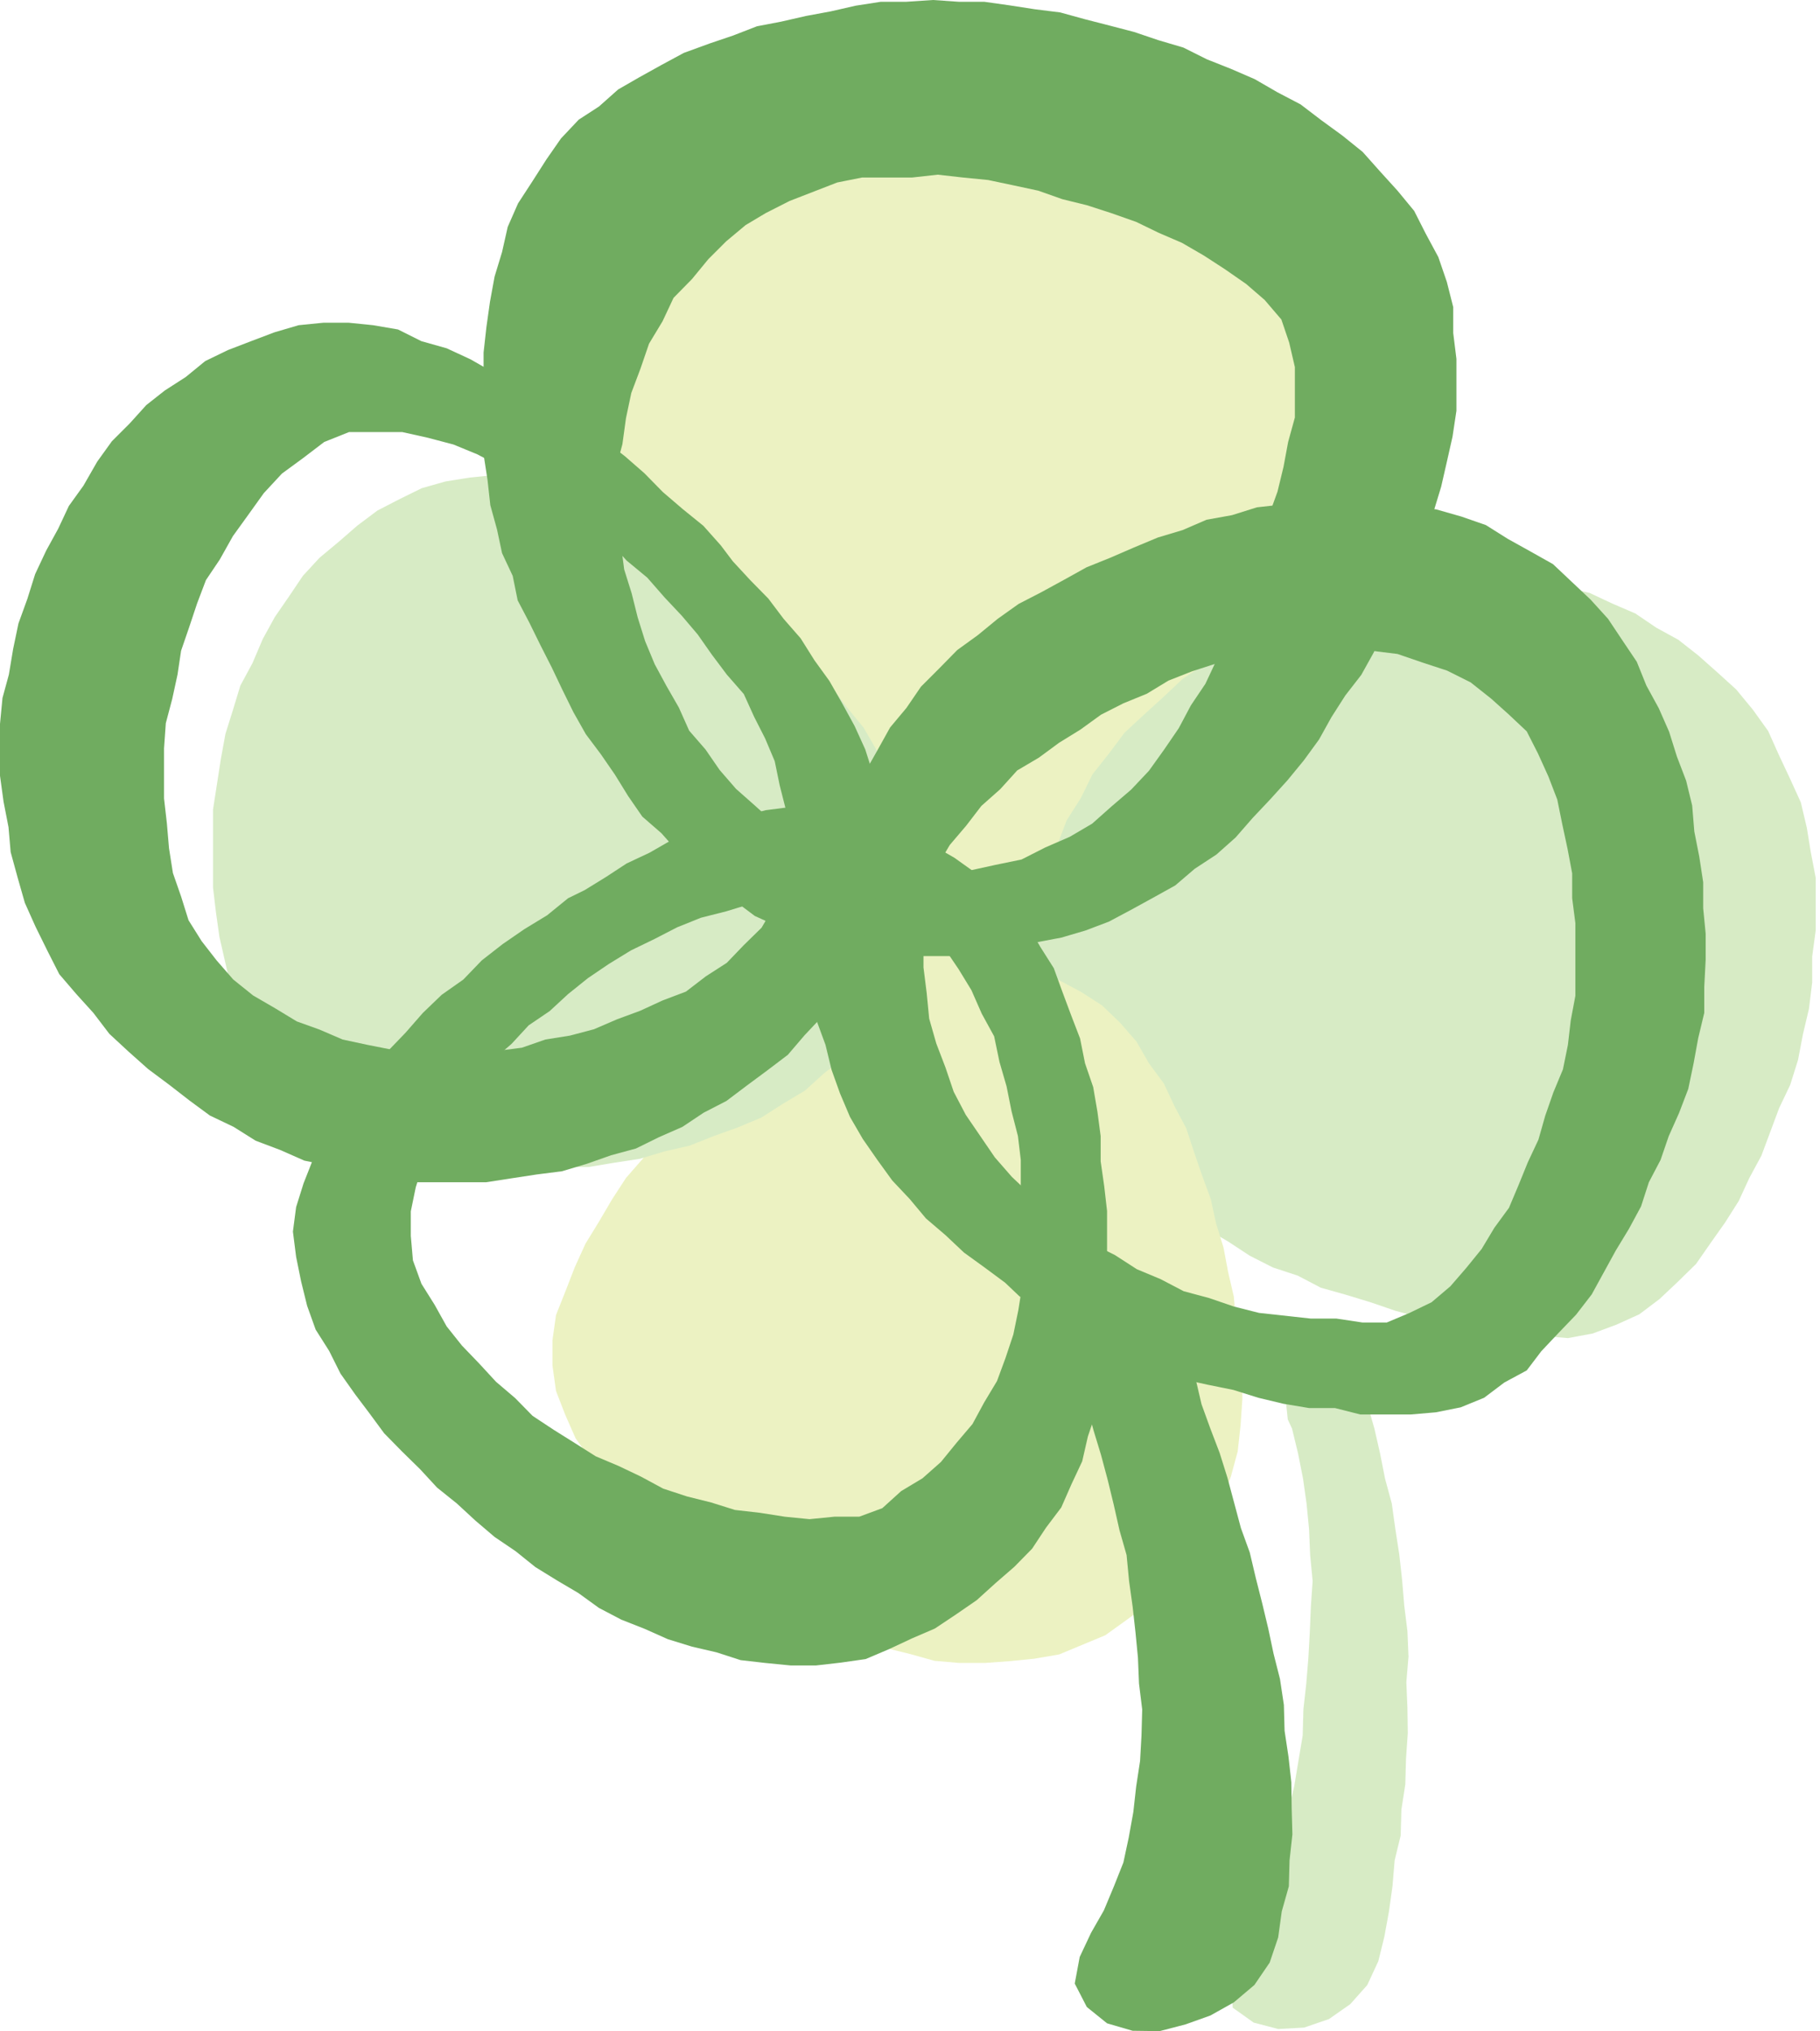 <svg xmlns="http://www.w3.org/2000/svg" viewBox="0 0 51.26 57.21"><defs><style>.a{opacity:0.3;}.b{fill:#bfd532;}.c{fill:#79bd3d;}.d{fill:#70ac60;}</style></defs><g class="a"><path class="b" d="M24,25.7l-.67-.28-.65-.33-.57-.45-.56-.45-.52-.52-.49-.53-.45-.57-.5-.53-.38-.63-.35-.64-.36-.63-.38-.62-.31-.66-.26-.68-.25-.68-.25-.68-.23-.69-.19-.7,0-.73L16.52,14l0-.73,0-.73.07-.73,0-.73.1-.73L17,9.63l.23-.69.24-.69.36-.64.43-.6.5-.53.58-.43.57-.45.63-.35.66-.3.66-.28.67-.27.68-.23.72-.1.7-.2.71-.08.72-.08.72-.07h.72l.72,0H29l.7.15.72.12.7.16.71.15.69.2.65.3L33.8,5l.64.33.66.27.6.38.59.41.58.41.51.49.48.52.46.55.37.6L39,9.6l.18.69.18.68.12.7v1.42l-.12.7-.11.7-.16.69-.25.65-.23.67-.24.66-.32.63-.28.65-.33.62-.35.61-.43.57-.37.6-.41.58-.42.57-.47.53-.51.49-.5.5-.54.46-.57.41-.58.4-.65.37-.69.31-.73.2-.71.25-.74.15-.75,0-.75.06-.75.05-.75-.06L25.08,26l-.73-.2Z"/><path class="c" d="M33.93,34.58l-.34-.31L33,33.83l-.57-.42-.51-.5-.53-.49L31,31.86l-.46-.55-.37-.61-.35-.62-.27-.66-.18-.69-.11-.7,0-.7-.06-.72.13-.7.15-.69.1-.7.2-.72.26-.69.4-.63.33-.67.46-.58.44-.59.55-.51.55-.5.54-.51.62-.41.58-.46.64-.38.63-.39.69-.28.68-.32.69-.27.69-.16.69-.16.69-.14.71,0,.71,0H42l.69.11.71.06.68.22.69.16.64.3.65.28.59.4.62.34.56.44.53.47.54.49.47.57.43.6.3.67.31.66.31.68.17.72L51,24l.14.73,0,.74,0,.73-.1.74,0,.73-.09.74-.17.72-.14.73-.22.7-.31.65-.25.67-.25.67-.34.63-.3.65-.38.6-.41.58-.41.59-.51.5-.52.49-.57.43-.64.29-.67.25-.7.13-.71-.06h-.72l-.72-.12-.71-.15-.72-.11L40,37.11l-.7-.19-.7-.24-.69-.21-.71-.2-.65-.34-.7-.23-.65-.33-.61-.4Z"/><path class="b" d="M20.55,29.92l.35-.26.53-.47.53-.48.59-.41.57-.43.64-.33.63-.33.67-.24.69-.19.7-.08.71,0,.7.14.67.23.67.21.63.33.62.33.59.38.51.49.46.53.35.61.42.57.3.64.33.62.22.67.23.67.24.65.15.69.21.68.13.69.16.69.06.7.11.73.07.73,0,.74-.05.73-.08.73-.19.7-.24.69-.3.67-.41.6-.4.62-.53.51-.49.54-.6.44-.57.41-.65.27-.65.27-.7.12-.7.07-.7.05-.71,0-.7-.06-.68-.19-.69-.17-.69-.16L23.58,46l-.65-.27-.65-.27-.62-.34L21,44.78l-.59-.42L19.81,44l-.61-.4-.56-.45-.58-.43-.53-.5-.44-.57-.46-.55-.42-.59-.29-.66-.26-.67-.1-.72,0-.71.1-.71.27-.68.26-.67.3-.66.38-.62.37-.63.39-.6.48-.55.41-.6.49-.54.51-.51.5-.53Z"/><path class="c" d="M22.13,17.88l.27.37.5.54.51.54.44.59.47.57.37.64.39.62.32.67.28.68.19.71.08.73,0,.73L25.8,26l-.14.72-.29.67-.3.65-.34.65-.45.57-.49.53-.58.44-.54.49-.62.37-.61.39-.67.28L20.1,32l-.68.27-.7.16-.7.21-.72.11-.72.12-.69,0L15.2,33l-.7.06-.69,0-.7,0-.7,0-.68-.13-.67-.15-.66-.22-.61-.33-.62-.32-.5-.47-.54-.45-.43-.55-.43-.58L7,29.13l-.31-.64-.19-.7-.16-.7-.16-.7-.1-.71L6,25l0-.72V22.8l.11-.71.11-.71.13-.71L6.56,20l.21-.69.34-.63L7.4,18l.34-.62.4-.58.39-.58L9,15.71l.54-.45.53-.46.56-.42.62-.32.63-.31.67-.19.69-.11.7-.07.69.1.68.15.71.22.68.3.69.27.67.31.62.39.65.35.59.44.56.48.57.47.57.47Z"/><polygon class="c" points="36.27 39.98 36.39 40.24 36.56 40.94 36.7 41.65 36.8 42.36 36.87 43.08 36.9 43.8 36.97 44.53 36.92 45.26 36.89 45.98 36.85 46.7 36.79 47.43 36.71 48.15 36.69 48.88 36.57 49.6 36.45 50.32 36.28 51.02 36.15 51.74 35.99 52.45 35.82 53.15 35.56 53.83 35.3 54.51 34.97 55.14 34.67 55.82 34.72 56.55 35.31 56.97 36 57.15 36.73 57.11 37.43 56.87 38.03 56.45 38.51 55.91 38.82 55.24 38.99 54.55 39.12 53.84 39.22 53.12 39.28 52.4 39.45 51.7 39.47 50.97 39.58 50.26 39.6 49.54 39.65 48.82 39.64 48.1 39.61 47.38 39.67 46.66 39.64 45.94 39.55 45.22 39.49 44.5 39.41 43.78 39.3 43.07 39.2 42.35 39.01 41.65 38.87 40.94 38.71 40.24 38.51 39.54 38.26 38.86 38.02 38.2 37.33 37.85 36.58 37.63 35.86 37.32 35.96 37.98 36.1 38.64 36.2 39.31 36.27 39.98"/></g><path class="d" d="M22.56,26.34l-.66-.25-.64-.29-.56-.42L20.13,25l-.53-.47L19.1,24l-.47-.53L18.09,23l-.4-.58-.37-.6-.4-.58-.42-.56-.35-.62-.31-.63-.3-.63-.32-.63-.31-.63-.33-.63-.14-.69-.3-.64L14,14.92l-.19-.69-.08-.72-.11-.71-.09-.71.09-.72V9.93l.08-.72.1-.71.13-.71.21-.69.16-.71.29-.66L15,5.1l.39-.61.41-.59.5-.53L16.87,3l.54-.48L18,2.18l.63-.35.63-.34L20,1.22,20.65,1l.67-.26L22,.61l.7-.16.7-.13.7-.16.71-.11.72,0L26.28,0,27,.05l.72,0,.71.1.71.11.72.09.69.19.7.18.69.18.68.23.71.21.66.33.68.27.67.29.64.37.65.34.59.45.59.43.57.46.49.55.49.54.47.57.33.65.35.65.24.7.18.71,0,.73.09.73v.73l0,.73-.11.73-.16.71-.16.7-.21.69-.25.67-.24.68-.25.68-.28.66-.38.62-.29.67-.35.63-.45.58-.39.61-.35.63-.43.59-.46.56-.48.53-.5.53-.48.55-.54.48-.61.4-.55.47-.63.35-.62.34-.62.33-.66.25-.68.2-.69.13-.69.15-.69.15-.69.09-.71,0H25l-.7-.08-.68-.19L23,26.44ZM31.29,6l-.68-.22-.69-.17-.68-.24-.7-.15-.71-.15L27.12,5l-.71-.08L25.69,5,25,5l-.72,0-.7.14-.67.26-.67.26L21.57,6,21,6.34l-.55.46-.5.5-.46.56-.52.53-.31.66-.38.63-.24.7-.26.69-.15.71-.1.73-.19.71,0,.73.09.81,0-.81v.7l.06.7.09.69.21.67.17.68.21.67.27.65.33.61.35.61.29.65.46.53.4.58.46.53.52.46.52.47.56.43.63.3.63.31.73.18.74.15.75,0h1.5l.73-.16.73-.15.67-.34.69-.3.63-.37.54-.48.56-.48.5-.53.43-.6.41-.6.34-.64.41-.61.31-.66.28-.68.31-.66L35,16.6l.31-.67.22-.69.2-.7.25-.69.17-.7.13-.7.19-.69,0-.71,0-.71-.16-.69L36.09,9l-.47-.55L35.1,8l-.59-.41-.6-.39-.62-.36-.65-.28L32,6.25Z"/><path class="d" d="M28.71,36.51l-.4-.38-.58-.43-.58-.42-.52-.49-.55-.47-.46-.55-.49-.52-.42-.58-.41-.59-.36-.62-.28-.66-.24-.67-.17-.7L23,28.75V28l0-.72v-.72l.12-.71.13-.7.24-.67.08-.72.25-.69.2-.69.35-.64.35-.62.35-.63.46-.55.41-.6.51-.51.51-.52.58-.42.56-.46.59-.42.64-.33.64-.35.63-.35.67-.27.67-.29.67-.28.7-.21.67-.29.72-.13.7-.22.72-.08.72-.13.73,0,.73-.05.73.08.71.13.72.11.7.2.69.24.62.39.63.35.64.36.53.5.53.5.49.54.4.6.41.61.27.67.35.64.29.66.22.7.26.68.17.7.06.73.14.71.11.72v.73l.07.72,0,.73L48,27.8l0,.73-.17.71-.13.71-.15.72-.26.68L47,32l-.23.67-.33.63-.22.68-.34.63-.37.61-.34.62-.34.62-.44.57-.49.51-.49.52L43,38.6l-.63.34-.57.43-.66.27-.7.14-.7.06-.71,0-.72,0-.71-.18h-.73l-.72-.12-.71-.17-.7-.22L34,39l-.72-.16-.68-.26-.66-.31L31.25,38l-.64-.36-.67-.29-.61-.41ZM42,19.68l-.58-.46-.66-.33-.7-.23-.7-.24-.73-.09-.72-.12-.74,0-.73,0-.73.12-.72.16-.71.19-.71.23-.66.26-.61.37-.66.27-.63.32-.58.42-.6.37-.57.42-.61.36-.48.53-.53.47-.43.56-.46.54-.36.61-.2.67-.18.71v.73l0,.73.09.72.07.72.2.7.26.68.23.68.34.65.41.6.41.6.48.55.53.5.52.51.63.39.56.47.66.33.62.4.67.28.65.34.71.19.7.24.71.18.73.08.73.08.72,0,.73.11.69,0,.64-.27.62-.3.53-.45.45-.52.43-.53.36-.6.41-.56.27-.64.26-.64.3-.64.19-.67.23-.66.27-.65.14-.69.08-.69.13-.69v-.7l0-.7V26l-.09-.7,0-.7-.13-.69L44,23.21l-.14-.69-.25-.65-.29-.64L43,20.6l-.51-.48Z"/><path class="d" d="M16,25.3l.47-.23.6-.37.58-.38.64-.3.61-.35.67-.23.65-.27.67-.18.68-.17.7-.09H23l.7.07.67.16.69.14.62.34.59.37.61.35.56.4L28,25l.45.56.5.5.35.61.38.6.24.66.25.67.25.65.14.7.23.67.12.7L31,32l0,.71.1.7.08.7,0,.71v.71l0,.71-.06.71,0,.71-.06.71-.13.7-.06.71-.23.68-.16.7-.3.64-.29.66-.43.57-.39.59-.5.51-.53.46-.53.48-.58.4-.6.4-.65.28-.64.3-.66.28-.7.1-.7.08-.71,0-.71-.07-.7-.08-.68-.22-.69-.16-.68-.21-.65-.29-.66-.26-.63-.33-.58-.42-.61-.36-.6-.37-.56-.45-.59-.4-.54-.46-.52-.48-.56-.45-.48-.52-.51-.5-.5-.51-.42-.57L10,39.27l-.41-.58-.32-.64-.38-.6-.24-.67-.17-.69-.14-.69-.09-.71L8.34,34l.21-.67.26-.66.3-.67.47-.59.35-.66.46-.58.51-.54.52-.54.49-.56.53-.51.61-.43.52-.54.59-.46.61-.42.64-.39ZM25.38,42l.6-.36.52-.46.44-.54.45-.53.33-.61.36-.6.24-.65.22-.66.14-.68.11-.69.08-.69,0-.7v-.73l-.12-.71,0-.72L28.67,32l-.18-.7-.14-.7-.2-.69L28,29.19l-.35-.64-.29-.66L27,27.3l-.4-.59L26,26.22l-.64-.33-.65-.32L24,25.44l-.71-.12-.72,0h-.72l-.71.14-.69.21-.71.18-.67.27-.64.33-.66.32-.62.38-.59.4L16,28l-.52.48-.59.4-.48.52-.53.46-.44.55-.48.52-.34.62-.38.6-.32.62-.21.67-.14.68v.69l.06.69.24.66.37.59.34.61.43.54.49.51.47.51.54.46.49.5.59.39.59.37.6.38.64.27.63.3.63.34.67.22.68.17.67.21.7.08.7.11.7.07.7-.07.7,0,.65-.24Z"/><path class="d" d="M20.3,15.36l.34.45.49.53.51.52.43.57.48.55.39.62.42.58.36.63.35.64.3.66.22.69.16.7.09.72.1.72-.12.72-.18.7-.17.7-.26.66-.28.67L23.5,28l-.35.64-.49.52-.47.55-.58.44-.58.43-.57.43-.64.33-.6.4-.66.29-.65.32-.7.19-.68.24-.7.21-.71.09-.72.11-.71.11H12.21l-.73,0-.73-.12L10,33.07l-.71-.23-.72-.15-.68-.3-.69-.26-.62-.39-.67-.32L5.34,31l-.58-.45-.59-.44-.55-.49-.54-.5-.45-.59L2.15,28l-.48-.56-.33-.65L1,26.1l-.3-.67-.2-.7L.3,24,.24,23.3.1,22.58,0,21.85v-.73l0-.73.07-.73L.25,19l.12-.72.15-.72.25-.69.22-.7.31-.66.34-.62.3-.64.41-.57L2.74,13l.41-.57.5-.5.47-.52L4.64,11l.59-.38.55-.45.64-.31.65-.25.66-.25.68-.2.7-.07.71,0,.69.07.7.12.66.33.71.2.67.31.63.36.64.37.66.33.63.38.56.49.65.35.58.45.55.48.52.53.56.48.58.47ZM6.1,27.05l.47.54.56.45.62.36.61.37L9,29l.65.28.7.15.71.14.71,0,.71,0h.72L14,29.6l.7-.09.66-.23.69-.11.68-.18.65-.28.65-.24.63-.29.66-.25.56-.43.59-.38.48-.5.5-.49.35-.6.17-.67.16-.68,0-.7,0-.69-.17-.67-.14-.68-.27-.64-.31-.61-.29-.64L20.47,19l-.42-.56-.4-.57-.45-.53-.48-.51-.49-.56-.58-.48-.5-.55-.61-.43-.55-.5-.62-.4-.59-.45-.67-.31-.66-.35-.68-.28-.72-.19-.72-.16h-.75l-.75,0-.7.28-.59.45-.6.44-.51.55L7,14.49l-.44.61-.37.66-.39.58L5.55,17l-.22.66-.23.67L5,19l-.15.69-.18.68-.05.71v.7l0,.71.08.7.06.7.11.7.23.66.21.67.37.59Z"/><polygon class="d" points="30.45 39.23 30.61 39.59 30.8 40.29 31.01 40.98 31.2 41.69 31.37 42.39 31.53 43.1 31.73 43.8 31.8 44.53 31.9 45.25 31.98 45.97 32.05 46.69 32.08 47.42 32.17 48.15 32.15 48.88 32.11 49.6 32 50.32 31.92 51.04 31.79 51.76 31.64 52.46 31.37 53.14 31.09 53.81 30.73 54.44 30.41 55.12 30.27 55.87 30.61 56.53 31.18 56.99 31.9 57.2 32.66 57.21 33.39 57.02 34.09 56.77 34.75 56.4 35.33 55.91 35.76 55.28 36 54.57 36.1 53.84 36.3 53.13 36.32 52.4 36.4 51.67 36.38 50.94 36.37 50.2 36.29 49.48 36.18 48.75 36.16 48.02 36.05 47.29 35.87 46.58 35.72 45.87 35.55 45.16 35.37 44.45 35.2 43.73 34.95 43.04 34.76 42.33 34.57 41.62 34.35 40.92 34.09 40.24 33.84 39.55 33.67 38.82 33.36 38.15 33.13 37.45 32.87 36.74 32.11 36.48 31.37 36.18 30.64 35.87 29.9 35.61 29.98 36.32 30.1 37.04 30.22 37.77 30.38 38.49 30.45 39.23"/></svg>